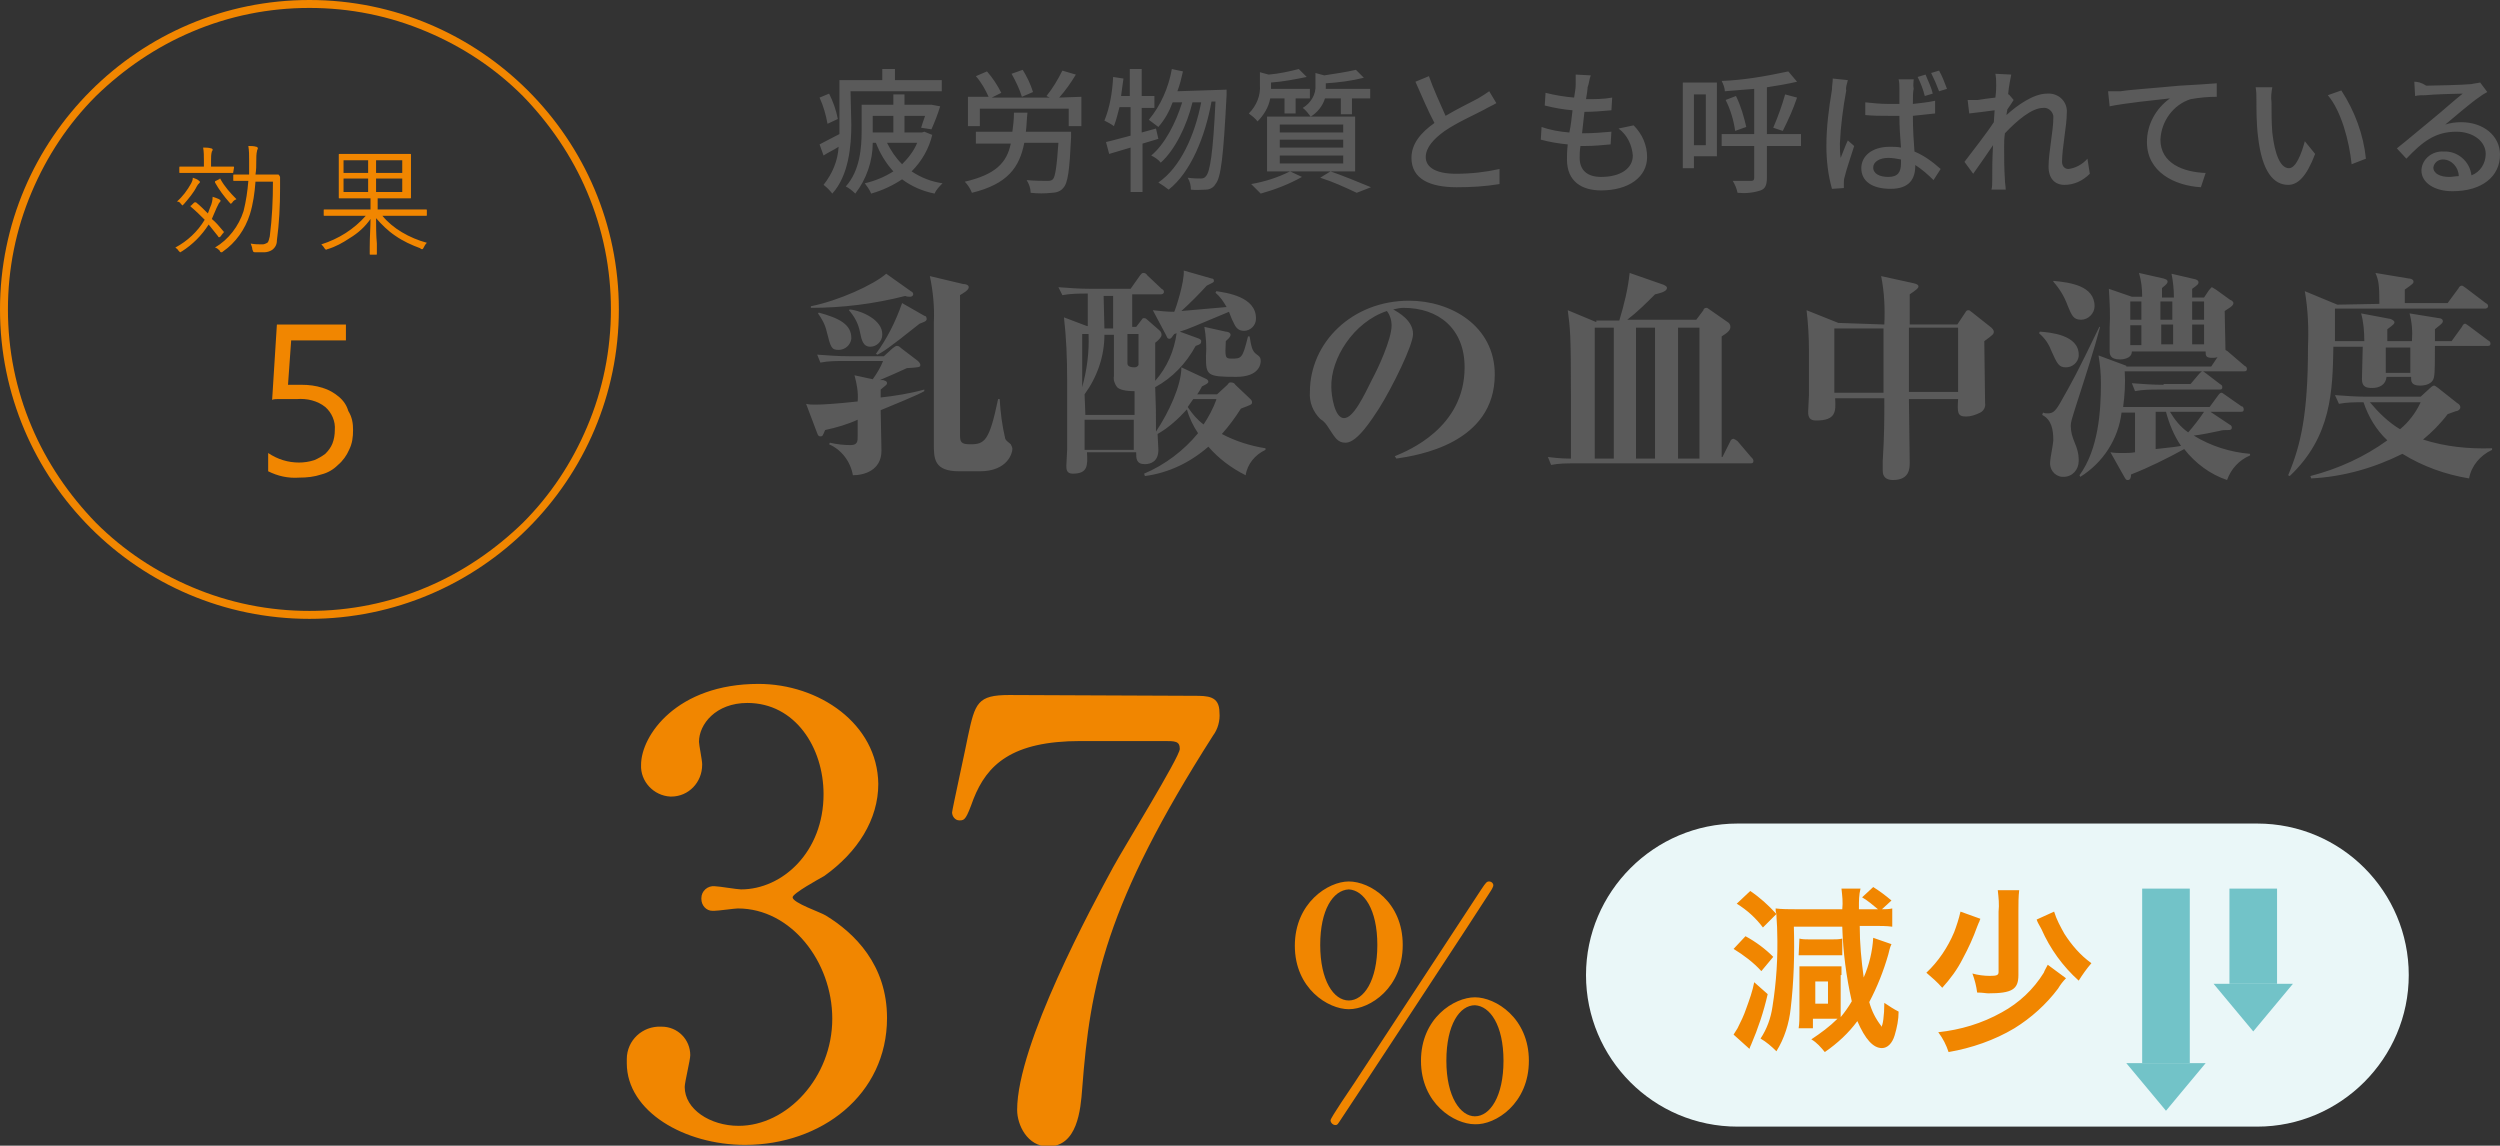 <?xml version="1.0" encoding="utf-8"?>
<!-- Generator: Adobe Illustrator 25.2.1, SVG Export Plug-In . SVG Version: 6.00 Build 0)  -->
<svg version="1.1" id="レイヤー_1" xmlns="http://www.w3.org/2000/svg" xmlns:xlink="http://www.w3.org/1999/xlink" x="0px"
	 y="0px" viewBox="0 0 315.1 144.4" style="enable-background:new 0 0 315.1 144.4;" xml:space="preserve">
<rect x="0" y="0" width="315.1" height="144.4" fill="#333333" stroke="none"/>
<style type="text/css">
	.st0{fill:none;}
	.st1{fill:#F18600;}
	.st2{fill:#5A5A5A;}
	.st3{fill:#EAF7F8;}
	.st4{fill:#72C3C8;}
</style>
<g id="グループ_758" transform="translate(-870 -3196)">
	<g id="パス_927" transform="translate(870 3196)">
		<path class="st0" d="M39,0c21.5,0,39,17.5,39,39S60.5,78,39,78S0,60.5,0,39S17.5,0,39,0z"/>
		<path class="st1" d="M39,1c-5.1,0-10.1,1-14.8,3c-4.5,1.9-8.6,4.7-12.1,8.1C8.6,15.6,5.9,19.7,4,24.2C2,28.9,1,33.9,1,39
			s1,10.1,3,14.8c1.9,4.5,4.7,8.6,8.1,12.1c3.5,3.5,7.6,6.2,12.1,8.1c4.7,2,9.7,3,14.8,3s10.1-1,14.8-3c4.5-1.9,8.6-4.7,12.1-8.1
			c3.5-3.5,6.2-7.6,8.1-12.1c2-4.7,3-9.7,3-14.8s-1-10.1-3-14.8c-1.9-4.5-4.7-8.6-8.1-12.1C62.4,8.6,58.3,5.9,53.8,4
			C49.1,2,44.1,1,39,1 M39,0c21.5,0,39,17.5,39,39S60.5,78,39,78S0,60.5,0,39S17.5,0,39,0z"/>
	</g>
	<path id="パス_1337" class="st1" d="M905.3,3218.4c0,0.6,0,1.1,0,1.3c0,2.2-0.1,4.4-0.4,6.6c0,0.5-0.2,0.9-0.6,1.2
		c-0.3,0.2-0.7,0.3-1,0.3c-0.4,0-0.7,0-1.1,0c-0.1,0-0.2,0-0.3-0.1c0-0.1-0.1-0.2-0.1-0.3c0-0.2-0.1-0.4-0.2-0.7
		c0.5,0.1,1,0.1,1.5,0.1c0.2,0,0.4-0.1,0.6-0.2c0.2-0.2,0.2-0.5,0.3-0.8c0.3-2.3,0.4-4.6,0.4-6.9h-2.2c-0.1,1.4-0.3,2.8-0.7,4.1
		c-0.6,1.9-1.8,3.6-3.4,4.7c-0.1,0.1-0.1,0.1-0.2,0.1c-0.1,0-0.2-0.1-0.2-0.2c-0.2-0.2-0.3-0.3-0.6-0.4c1.7-1,3-2.7,3.6-4.6
		c0.3-1.2,0.5-2.5,0.6-3.8h-0.1l-1.7,0c-0.1,0-0.1,0-0.1-0.1v-0.6c0-0.1,0-0.1,0.1-0.1c0,0,0,0,0,0l1.7,0h0.2c0-0.6,0-1.2,0-1.8
		c0-0.6,0-1.2-0.1-1.8c0.3,0,0.7,0,1,0.1c0.1,0,0.2,0.1,0.2,0.2c0,0.1-0.1,0.2-0.1,0.3c-0.1,0.4-0.1,0.9-0.1,1.3
		c0,0.6,0,1.1-0.1,1.7h1.2l1.7,0C905.3,3218.2,905.3,3218.3,905.3,3218.4z M898.2,3225.2C898.3,3225.2,898.3,3225.3,898.2,3225.2
		c0,0.1,0,0.2-0.1,0.2l-0.3,0.4c-0.1,0.1-0.1,0.1-0.2,0.1c0,0-0.1,0-0.1-0.1c-0.4-0.5-0.8-1-1.2-1.5c-0.9,1.4-2,2.5-3.4,3.4
		c-0.1,0-0.1,0.1-0.2,0.1c0,0-0.1-0.1-0.2-0.2c-0.1-0.2-0.3-0.3-0.4-0.4c1.5-0.8,2.8-2,3.7-3.5c-0.5-0.5-1.1-1.1-1.7-1.6
		c0,0,0,0-0.1-0.1c0,0,0-0.1,0.1-0.1l0.3-0.3c0.1-0.1,0.1-0.1,0.2-0.1c0,0,0.1,0,0.1,0c0.5,0.4,1,0.9,1.5,1.4
		c0.1-0.3,0.2-0.5,0.3-0.8c0.2-0.4,0.3-0.9,0.3-1.3c0.3,0.1,0.6,0.2,0.8,0.3c0.1,0.1,0.2,0.1,0.2,0.2c0,0.1-0.1,0.2-0.2,0.3
		c-0.1,0.2-0.2,0.4-0.3,0.6c-0.2,0.5-0.4,0.9-0.6,1.4C897.2,3224,897.7,3224.6,898.2,3225.2z M899.4,3217.7c0,0.1,0,0.1-0.1,0.1
		l-1.9,0h-2.8l-1.9,0c-0.1,0-0.1,0-0.1-0.1v-0.6c0-0.1,0-0.1,0.1-0.1c0,0,0,0,0,0l1.9,0h1.1v-0.8c0-0.5,0-1.1-0.1-1.6
		c0.3,0,0.7,0,1,0.1c0.1,0,0.2,0.1,0.2,0.1c0,0.1,0,0.2-0.1,0.3c-0.1,0.4-0.1,0.7-0.1,1.1v0.8h0.9l1.9,0c0.1,0,0.1,0,0.1,0.1
		L899.4,3217.7z M895.2,3218.9c0,0.1,0,0.1-0.1,0.2c-0.1,0.1-0.2,0.2-0.3,0.4c-0.4,0.8-1,1.5-1.6,2.2c-0.1,0.1-0.2,0.2-0.2,0.2
		c0,0-0.1-0.1-0.2-0.2c-0.1-0.2-0.3-0.3-0.5-0.3c0.7-0.6,1.3-1.4,1.8-2.3c0.1-0.2,0.2-0.4,0.2-0.7c0.3,0.1,0.6,0.2,0.8,0.4
		C895.1,3218.8,895.2,3218.9,895.2,3218.9z M899.8,3221.1c-0.2,0.1-0.4,0.2-0.5,0.4c-0.1,0.1-0.2,0.2-0.2,0.2c0,0-0.1-0.1-0.2-0.2
		c-0.7-0.8-1.3-1.6-1.8-2.5c0,0,0-0.1,0-0.1c0,0,0-0.1,0.1-0.1l0.4-0.2c0,0,0.1,0,0.1-0.1c0,0,0.1,0,0.1,0.1
		C898.3,3219.5,899,3220.3,899.8,3221.1L899.8,3221.1z M923.8,3226.6c-0.2,0.2-0.3,0.4-0.4,0.6c-0.1,0.2-0.1,0.2-0.2,0.2
		c-0.1,0-0.2,0-0.2-0.1c-1.1-0.4-2.2-0.9-3.2-1.6c-0.9-0.6-1.7-1.4-2.4-2.2c0,1,0,2.1,0.1,3.2c0,0.8,0,1.3,0,1.3
		c0,0.1,0,0.1-0.1,0.1h-0.7c-0.1,0-0.1,0-0.1-0.1c0-0.1,0-0.3,0-0.8c0-1.4,0.1-2.6,0.1-3.6c-0.7,1-1.6,1.8-2.6,2.4
		c-0.9,0.6-1.8,1.1-2.8,1.4c-0.1,0-0.1,0-0.2,0.1c0,0-0.1-0.1-0.2-0.2c-0.1-0.2-0.3-0.4-0.4-0.5c2.2-0.7,4.1-1.9,5.6-3.6h-3.3
		l-1.9,0c-0.1,0-0.1,0-0.1-0.1v-0.6c0-0.1,0-0.1,0.1-0.1l1.9,0h3.9v-1.4h-1.8l-2.1,0c-0.1,0-0.1,0-0.1-0.1c0,0,0,0,0,0l0-1.5v-2.4
		l0-1.5c0-0.1,0-0.1,0.1-0.1c0,0,0,0,0,0l2.1,0h4.7l2.1,0c0.1,0,0.1,0,0.1,0.1c0,0,0,0,0,0l0,1.5v2.4l0,1.5c0,0.1,0,0.1-0.1,0.1
		c0,0,0,0,0,0l-2.1,0h-2v1.4h4.2l1.9,0c0.1,0,0.1,0,0.1,0.1v0.6c0,0.1,0,0.1-0.1,0.1l-1.9,0h-3.6
		C919.5,3224.8,921.6,3226,923.8,3226.6z M920.7,3220.2v-1.7h-3.3v1.7H920.7z M920.7,3217.8v-1.6h-3.3v1.6H920.7z M916.4,3220.2
		v-1.7h-3.1v1.7H916.4z M916.4,3217.8v-1.6h-3.1v1.6H916.4z"/>
	<path id="パス_1338" class="st1" d="M914.5,3250.2c0,0.9-0.1,1.7-0.5,2.5c-0.3,0.7-0.8,1.4-1.4,1.9c-0.6,0.6-1.3,1-2.1,1.2
		c-0.9,0.3-1.8,0.4-2.8,0.4c-1.4,0.1-2.7-0.2-3.9-0.8v-2.3c1.2,0.8,2.5,1.2,3.9,1.2c0.6,0,1.3-0.1,1.9-0.3c0.5-0.2,1-0.5,1.4-0.8
		c0.4-0.4,0.7-0.8,0.9-1.3c0.2-0.5,0.3-1.1,0.3-1.7c0.1-1.1-0.4-2.2-1.2-2.9c-1-0.8-2.3-1.1-3.6-1c-0.3,0-0.5,0-0.8,0
		c-0.3,0-0.6,0-0.8,0c-0.3,0-0.6,0-0.8,0s-0.5,0-0.7,0.1l0.6-9.5h8.7v2h-6.9l-0.4,5.6c0.3,0,0.6,0,0.9,0c0.3,0,0.6,0,0.8,0
		c0.9,0,1.8,0.1,2.7,0.4c0.7,0.2,1.4,0.6,2,1.1c0.6,0.5,1,1.1,1.2,1.8C914.4,3248.6,914.5,3249.4,914.5,3250.2z"/>
	<path id="パス_901" class="st1" d="M965.6,3282.2c-10.3,0-14.8,6.5-14.8,10.2c-0.1,2.1,1.6,3.9,3.7,4c0,0,0.1,0,0.1,0
		c2.2,0,3.9-1.8,3.9-4c0,0,0,0,0-0.1c0-0.5-0.4-2.4-0.4-2.8c0-2.2,2.1-4.9,6.1-4.9c6,0,9.6,5.6,9.6,11.5c0,7.3-5.2,12-10.4,12
		c-0.5,0-2.8-0.4-3.3-0.4c-0.9-0.1-1.7,0.6-1.7,1.5c0,0,0,0,0,0.1c0,0.8,0.6,1.5,1.4,1.5c0.1,0,0.2,0,0.2,0c0.5,0,2.6-0.3,3-0.3
		c6.7,0,11.9,6.7,11.9,13.9c0,7.4-5.7,13.5-11.8,13.5c-3.6,0-6.8-2.1-6.8-4.9c0-0.6,0.7-3.4,0.7-4c0-2-1.6-3.6-3.6-3.6
		c0,0-0.1,0-0.1,0c-2.3-0.1-4.3,1.7-4.3,4.1c0,0.2,0,0.3,0,0.5c0,6.1,7.3,10.3,14.9,10.3c9.6,0,17.9-6.3,17.9-16
		c0-6.7-4.1-10.7-7.7-12.9c-0.6-0.4-4.2-1.6-4.2-2.3c0-0.5,3.3-2.3,4-2.7c4.2-3,6.8-7.1,6.8-11.6
		C980.6,3287.2,973.2,3282.2,965.6,3282.2z M997.2,3283.6c-4,0-4.3,1-5.2,5.2c-0.2,1.1-2,9.3-2,9.6c0,0.5,0.4,1,0.9,1c0,0,0,0,0.1,0
		c0.6,0,0.8-0.2,1.7-2.7c1.7-4.3,4.8-7.3,13.5-7.3h10.5c1.4,0,2,0,2,1s-7.1,12.5-8.4,14.9c-2.6,4.8-12.1,22.3-12.1,30.6
		c0,1.9,1.3,4.6,3.9,4.6c3.7,0,4.1-4.6,4.3-7.3c1-13.1,2.9-23.2,16.5-44.5c0.6-0.8,0.9-1.9,0.8-2.9c0-2.1-1.5-2.1-3.2-2.1
		L997.2,3283.6z"/>
	<path id="パス_907" class="st2" d="M975.6,3211c-0.2-1.1-0.6-2.2-1.1-3.2l-1.2,0.5c0.5,1.1,0.8,2.2,1,3.3L975.6,3211z
		 M977.2,3207.5h11.5v-1.4h-5.9v-1.4h-1.6v1.4h-5.4v5.5c0,0.4,0,0.9,0,1.3c-1,0.5-1.9,1-2.5,1.3l0.5,1.4c0.6-0.4,1.3-0.7,1.9-1.1
		c-0.1,1.8-0.8,3.4-1.9,4.8c0.4,0.3,0.8,0.7,1.1,1.1c2.1-2.3,2.4-6.1,2.4-8.7L977.2,3207.5z M985.6,3214c-0.4,1-1.1,1.9-1.9,2.7
		c-0.8-0.8-1.4-1.7-1.9-2.7H985.6z M980,3212.5v-1.9h2.6v2.1H980V3212.5z M986.5,3212.6l-0.3,0.1H984v-2.1h2.6
		c-0.2,0.6-0.4,1.1-0.5,1.5l1.3,0.2c0.4-0.9,0.8-1.9,1.1-2.9l-1.1-0.2l-0.3,0H984v-1.3h-1.4v1.3h-4v3.3c0,2.1-0.2,5-2,7
		c0.4,0.2,0.8,0.5,1.2,0.9c1.4-1.8,2.2-4.1,2.2-6.4h0.4c0.5,1.3,1.2,2.5,2.2,3.6c-1.1,0.7-2.3,1.2-3.6,1.5c0.3,0.4,0.6,0.8,0.8,1.3
		c1.4-0.4,2.7-1,3.9-1.8c1.2,0.9,2.6,1.5,4.1,1.8c0.2-0.5,0.6-0.9,1-1.3c-1.4-0.2-2.7-0.7-3.9-1.5c1.3-1.3,2.2-2.9,2.6-4.6
		L986.5,3212.6z M1000.2,3207.6c-0.3-1-0.8-2-1.3-2.8l-1.4,0.5c0.5,0.9,1,1.9,1.3,2.9L1000.2,3207.6z M999.3,3212.6
		c0.1-0.7,0.1-1.5,0.2-2.4h-1.7c0,0.9-0.1,1.6-0.2,2.4H993v1.5h4.4c-0.5,2.4-1.9,3.9-5.8,4.8c0.4,0.4,0.7,0.9,0.9,1.4
		c4.5-1.1,6-3.2,6.6-6.3h4.3c-0.2,3-0.4,4.3-0.7,4.6c-0.2,0.2-0.5,0.2-0.7,0.2c-0.4,0-1.5,0-2.6-0.1c0.3,0.5,0.5,1,0.5,1.6
		c0.9,0.1,1.8,0.1,2.7,0c0.5,0,1.1-0.2,1.4-0.6c0.6-0.6,0.8-2.2,1-6.4c0-0.2,0-0.5,0-0.7L999.3,3212.6z M1003.5,3208.3
		c0.8-0.9,1.5-1.9,2.1-2.9l-1.7-0.5c-0.6,1.2-1.2,2.2-2,3.2l0.4,0.2H995l1.2-0.6c-0.5-1-1.1-1.9-1.8-2.7l-1.4,0.6
		c0.7,0.8,1.2,1.7,1.6,2.6h-2.6v3.7h1.5v-2.2h11.2v2.2h1.6v-3.7L1003.5,3208.3z M1015.7,3212.2l-1.8,0.5v-3.1h1.6v-1.5h-1.6v-3.4
		h-1.5v3.4h-1.1c0.1-0.7,0.2-1.4,0.3-2.2l-1.3-0.2c-0.1,1.9-0.4,3.8-1.1,5.5c0.4,0.2,0.8,0.4,1.2,0.7c0.3-0.8,0.5-1.6,0.7-2.4h1.4
		v3.6c-1.2,0.3-2.2,0.6-3.1,0.8l0.4,1.5l2.7-0.8v5.6h1.5v-6.1c0.7-0.2,1.3-0.4,2-0.6L1015.7,3212.2z M1018.4,3207.5
		c0.3-0.8,0.5-1.6,0.7-2.5l-1.4-0.3c-0.4,2.3-1.4,4.6-2.9,6.4c0.4,0.3,0.8,0.6,1.2,0.9c0.8-0.9,1.4-2,1.8-3.1h1.2
		c-0.8,2.6-2.2,5.3-3.9,6.7c0.4,0.2,0.9,0.5,1.2,0.9c1.8-1.6,3.3-4.7,4-7.6h1.1c-0.8,4.1-2.6,8.2-5.4,10.1c0.5,0.3,0.9,0.6,1.3,0.9
		c2.8-2.2,4.6-6.7,5.4-11.1h0.5c-0.3,6.5-0.7,8.9-1.2,9.4c-0.1,0.2-0.4,0.3-0.6,0.3c-0.3,0-1,0-1.7-0.1c0.3,0.5,0.4,1,0.4,1.5
		c0.6,0.1,1.3,0,1.9,0c0.5,0,1-0.3,1.2-0.7c0.7-0.8,1-3.5,1.4-11.2c0-0.2,0-0.7,0-0.7L1018.4,3207.5z M1039,3208.4v2h1.4v-2h2.3
		v-1.2h-5.6c0-0.1,0-0.3,0-0.4v-0.3c1.6-0.1,3.2-0.3,4.8-0.7l-1-1c-1.3,0.3-2.7,0.5-4,0.7l-1.1-0.3v1.5c0.1,1.2-0.6,2.3-1.6,2.9
		c0.4,0.3,0.7,0.7,1,1.1c0.8-0.5,1.5-1.3,1.8-2.3L1039,3208.4z M1031.3,3215.6h8v1h-8V3215.6z M1031.3,3213.6h8v1h-8V3213.6z
		 M1031.3,3211.7h8v1h-8V3211.7z M1029.7,3217.6h11.1v-6.9h-11.1V3217.6z M1031.9,3208.4v1.9h1.4v-1.9h1.8v-1.2h-4.9
		c0-0.1,0-0.2,0-0.4v-0.4c1.5-0.1,3-0.4,4.5-0.7l-1-1c-1.2,0.3-2.5,0.6-3.8,0.7l-1.1-0.3v1.6c0.1,1.3-0.4,2.6-1.4,3.6
		c0.4,0.3,0.8,0.6,1.1,1c0.8-0.8,1.4-1.8,1.6-2.9L1031.9,3208.4z M1032.6,3217.6c-1.6,0.8-3.2,1.3-4.9,1.6c0.4,0.4,0.8,0.8,1.2,1.2
		c1.8-0.5,3.6-1.2,5.2-2.1L1032.6,3217.6z M1036.4,3218.4c1.6,0.5,3.1,1.2,4.6,1.9l1.8-0.7c-1.7-0.7-3.4-1.4-5.1-2L1036.4,3218.4z
		 M1050.1,3205.6l-1.7,0.7c0.8,1.8,1.6,3.7,2.4,5.2c-1.7,1.2-2.9,2.6-2.9,4.4c0,2.7,2.4,3.7,5.7,3.7c1.8,0,3.6-0.1,5.4-0.4l0-1.9
		c-1.8,0.4-3.6,0.6-5.5,0.6c-2.5,0-3.8-0.8-3.8-2.1c0-1.2,1-2.3,2.4-3.3c1.6-1.1,3.9-2.1,5-2.7c0.5-0.3,1-0.5,1.5-0.8l-0.9-1.5
		c-0.4,0.3-0.9,0.6-1.4,0.9c-0.9,0.5-2.6,1.3-4.1,2.2C1051.5,3209,1050.7,3207.3,1050.1,3205.6L1050.1,3205.6z M1070.5,3205.5
		l-1.9-0.1c0,0.4,0,0.9,0,1.3c0,0.4-0.1,1-0.2,1.6c-1.2-0.1-2.4-0.3-3.6-0.6l-0.1,1.6c1.2,0.3,2.3,0.5,3.5,0.6
		c-0.1,0.9-0.2,1.9-0.4,2.8c-1.2-0.1-2.4-0.3-3.5-0.7l-0.1,1.6c1.1,0.3,2.3,0.5,3.4,0.6c-0.1,0.8-0.1,1.4-0.1,1.9
		c0,2.8,1.9,3.9,4.3,3.9c3.5,0,5.8-1.7,5.8-4.2c0-1.5-0.6-2.9-1.7-4l-1.9,0.4c1.1,0.8,1.7,2.1,1.8,3.4c0,1.6-1.5,2.7-4,2.7
		c-1.8,0-2.7-0.9-2.7-2.4c0-0.4,0-0.9,0.1-1.5h0.6c1.1,0,2.1-0.1,3.2-0.2l0.1-1.6c-1.2,0.1-2.3,0.2-3.5,0.2h-0.2
		c0.1-0.9,0.2-1.9,0.3-2.7h0c1.1,0,2.3-0.1,3.4-0.2l0.1-1.6c-1.1,0.2-2.2,0.2-3.3,0.2c0.1-0.6,0.2-1.2,0.2-1.5
		C1070.3,3206.5,1070.3,3206,1070.5,3205.5L1070.5,3205.5z M1085,3207.9v6.4h-1.5v-6.4L1085,3207.9z M1086.4,3206.4h-4.3v10.8h1.4
		v-1.5h2.9L1086.4,3206.4z M1097,3212.9h-4.3v-5.9c1.3-0.2,2.5-0.4,3.8-0.7l-1.1-1.3c-2.8,0.6-5.6,1.1-8.4,1.2
		c0.2,0.4,0.4,0.9,0.4,1.3c1.2-0.1,2.4-0.2,3.7-0.3v5.7h-4.1v1.5h4.1v4c0,0.3-0.1,0.4-0.4,0.4c-0.3,0-1.2,0-2.3,0
		c0.3,0.5,0.5,1,0.6,1.5c1,0.1,2,0,2.9-0.3c0.6-0.2,0.8-0.7,0.8-1.6v-4h4.3V3212.9z M1087.5,3208.6c0.6,1.2,1,2.5,1.2,3.9l1.4-0.5
		c-0.3-1.3-0.7-2.7-1.3-3.9L1087.5,3208.6z M1094.7,3212.5c0.7-1.4,1.3-2.7,1.8-4.2l-1.5-0.4c-0.4,1.4-0.9,2.8-1.5,4.2
		L1094.7,3212.5z M1106.1,3217.1c0-0.7,0.8-1.2,1.9-1.2c0.5,0,1.1,0.1,1.6,0.2v0.5c0,1.1-0.4,1.7-1.6,1.7
		C1106.9,3218.3,1106.1,3217.9,1106.1,3217.1z M1111.2,3206h-1.9c0.1,0.4,0.1,0.7,0.1,1.1c0,0.4,0,1.2,0,2c-0.5,0-1,0-1.4,0
		c-1,0-1.9-0.1-2.9-0.2v1.6c1,0.1,1.9,0.1,2.9,0.1c0.5,0,1,0,1.4,0c0,1.3,0.1,2.8,0.2,4c-0.5-0.1-0.9-0.1-1.4-0.1
		c-2.3,0-3.6,1.2-3.6,2.7c0,1.6,1.3,2.6,3.7,2.6c2.4,0,3.1-1.3,3.1-2.9v-0.1c0.8,0.5,1.6,1.2,2.3,1.9l0.9-1.4
		c-1-0.9-2.1-1.7-3.3-2.2c-0.1-1.3-0.2-2.8-0.2-4.5c1-0.1,1.9-0.2,2.8-0.3v-1.6c-0.9,0.2-1.9,0.3-2.8,0.4c0-0.8,0-1.5,0.1-1.9
		C1111.1,3206.7,1111.2,3206.3,1111.2,3206z M1102.9,3206.1l-1.9-0.2c0,0.5-0.1,0.9-0.1,1.4c-0.4,2.4-0.7,4.7-0.7,7.1
		c0,1.8,0.2,3.6,0.7,5.4l1.5-0.1c0-0.2,0-0.5,0-0.6c0-0.3,0-0.5,0.1-0.8c0.2-0.9,0.8-2.6,1.2-3.9l-0.8-0.7c-0.3,0.6-0.6,1.5-0.9,2.2
		c-0.1-0.6-0.1-1.2-0.1-1.8c0.1-2.3,0.4-4.5,0.8-6.7C1102.6,3207,1102.8,3206.6,1102.9,3206.1L1102.9,3206.1z M1112.7,3205.4l-1,0.3
		c0.4,0.8,0.7,1.6,0.9,2.4l1-0.3C1113.4,3206.9,1113,3206.2,1112.7,3205.4z M1114.4,3204.9l-1,0.3c0.4,0.8,0.7,1.5,1,2.3l1-0.3
		C1115.1,3206.4,1114.8,3205.6,1114.4,3204.9z M1121.6,3206.8c0,0.2,0,0.7-0.1,1.5c-0.8,0.1-1.7,0.2-2.2,0.3c-0.4,0-0.9,0-1.3,0
		l0.2,1.7c1-0.1,2.4-0.3,3.2-0.4l-0.1,1.5c-0.9,1.4-2.8,3.8-3.7,5l1.1,1.5c0.7-1,1.7-2.4,2.5-3.6c-0.1,1.9-0.1,2.9-0.1,4.5
		c0,0.3,0,0.8-0.1,1.1h1.8c0-0.4-0.1-0.8-0.1-1.2c-0.1-1.5-0.1-2.8-0.1-4.2c0-0.5,0-1.1,0.1-1.7c1.5-1.6,3.4-3.2,4.8-3.2
		c0.6-0.1,1.2,0.4,1.3,1c0,0.1,0,0.2,0,0.3c0,1.6-0.6,4.3-0.6,6.1c0,1.5,0.8,2.3,2,2.3c1.2,0,2.3-0.5,3.2-1.4l-0.3-1.9
		c-0.6,0.7-1.5,1.2-2.4,1.3c-0.5,0-0.8-0.4-0.8-0.9c0-1.8,0.6-4.5,0.6-6.2c0.1-1.2-0.8-2.3-2.1-2.4c-0.1,0-0.3,0-0.4,0
		c-1.7,0-3.8,1.5-5.1,2.7c0-0.3,0.1-0.5,0.1-0.7c0.3-0.4,0.6-0.9,0.8-1.2l-0.6-0.7l-0.1,0c0.1-1.1,0.3-2,0.4-2.5l-2-0.1
		C1121.6,3205.8,1121.6,3206.3,1121.6,3206.8L1121.6,3206.8z M1135.7,3207.5l0.2,1.9c1.9-0.4,5.8-0.8,7.6-1
		c-1.8,1.3-2.9,3.3-2.9,5.5c0,3.8,3.5,5.5,6.8,5.7l0.6-1.8c-2.8-0.1-5.7-1.2-5.7-4.2c0.1-2.3,1.6-4.4,3.8-5.1
		c1.1-0.2,2.2-0.3,3.3-0.3v-1.7c-1.2,0.1-2.9,0.2-4.7,0.3c-3.1,0.3-6.2,0.5-7.4,0.7C1136.9,3207.5,1136.3,3207.5,1135.7,3207.5
		L1135.7,3207.5z M1156.4,3207l-2.1,0c0.1,0.5,0.1,1.1,0.1,1.6c0,1,0,3.1,0.2,4.6c0.5,4.5,2,6.1,3.8,6.1c1.2,0,2.3-1,3.4-3.9
		l-1.3-1.6c-0.4,1.5-1.1,3.4-2,3.4c-1.1,0-1.8-1.8-2.1-4.5c-0.1-1.3-0.1-2.5-0.1-3.8C1156.2,3208.2,1156.3,3207.6,1156.4,3207
		L1156.4,3207z M1165.1,3207.4l-1.7,0.6c1.7,2,2.7,5.8,3,8.7l1.8-0.7C1167.9,3213,1166.8,3210,1165.1,3207.4L1165.1,3207.4z
		 M1176.7,3217.1c0.1-0.6,0.6-1,1.2-1c1.1,0,2,1,2,2.1c-0.4,0-0.8,0.1-1.2,0.1C1177.6,3218.3,1176.7,3217.9,1176.7,3217.1z
		 M1174.3,3206.3l0.1,1.8c0.4-0.1,0.8-0.1,1.3-0.1c0.9-0.1,3.8-0.2,4.7-0.2c-0.9,0.7-2.8,2.4-3.8,3.2c-1,0.8-3.1,2.6-4.5,3.7
		l1.2,1.3c2-2.1,3.6-3.4,6.3-3.4c2.1,0,3.7,1.2,3.7,2.8c0,1.2-0.7,2.3-1.8,2.7c-0.2-1.8-1.8-3.1-3.5-3c-1.4-0.1-2.7,0.9-2.8,2.3
		c0,0,0,0,0,0.1c0,1.5,1.6,2.6,3.9,2.6c3.8,0,6-1.9,6-4.6c0-2.4-2.1-4.1-4.9-4.1c-0.7,0-1.4,0.1-2,0.3c1.2-1,3.3-2.8,4.2-3.4
		c0.4-0.3,0.7-0.5,1.1-0.7l-0.9-1.2c-0.4,0.1-0.7,0.1-1.1,0.2c-0.9,0.1-4.8,0.2-5.7,0.2C1175.2,3206.4,1174.7,3206.3,1174.3,3206.3z
		"/>
	<path id="パス_903" class="st2" d="M980.9,3243.9c1.2-0.5,2.3-1,3.4-1.5c1.5-0.1,1.7-0.1,1.7-0.4c0-0.2-0.2-0.4-0.3-0.5l-2.1-1.6
		c-0.3-0.3-0.4-0.3-0.6-0.3c-0.1,0-0.2,0.1-0.5,0.3l-1.1,1H977c-1.3,0-2.7-0.1-4-0.2l0.4,1c1-0.2,2-0.2,3-0.2h4.9
		c-0.3,0.8-0.8,1.6-1.3,2.3l-2.3-0.5c0.3,1.1,0.5,2.2,0.4,3.3c-2.7,0.3-4.5,0.4-5.3,0.4c-0.4,0-0.8,0-1.2-0.1l1.4,3.7
		c0.1,0.3,0.2,0.4,0.4,0.4c0.3,0,0.3-0.1,0.6-0.8c1.4-0.3,2.8-0.7,4.1-1.3v2.1c0,0.6,0,1.1-0.9,1.1c-0.9,0-1.7-0.1-2.6-0.3l-0.1,0.2
		c1.6,0.7,2.7,2.2,3,3.9c1.4,0,3.6-0.6,3.6-3.1c0-0.7-0.1-4.3-0.1-5.1c1.2-0.5,4.9-2,5.5-2.4l0-0.2c-1.8,0.5-3.7,0.8-5.5,1v-1
		c0.7-0.6,0.8-0.6,0.8-0.8c0-0.3-0.3-0.3-0.5-0.4L980.9,3243.9z M981.7,3230.5c-1.6,1.4-6,3.4-9.5,4.1l0,0.2c4,0,8-0.5,11.9-1.5
		c0.2,0.1,0.4,0.1,0.6,0.1c0.3,0,0.4-0.2,0.4-0.3c0-0.2-0.1-0.3-0.3-0.4L981.7,3230.5z M973.1,3235.5c0.5,0.7,0.9,1.4,1.1,2.3
		c0.5,2,0.6,2.3,1.5,2.3c0.8,0,1.5-0.6,1.6-1.4c0,0,0-0.1,0-0.1c0-1.7-1.5-2.5-4.1-3.2L973.1,3235.5z M987.2,3230.8
		c0.4,1.9,0.6,3.9,0.5,5.9v15.2c0,1.9,0,3.5,3.2,3.5h2.6c3.5,0,4.1-2.3,4.1-2.8c0-0.2-0.1-0.4-0.2-0.6c-0.5-0.4-0.6-0.5-0.7-0.7
		c-0.4-1.7-0.6-3.3-0.7-5h-0.2c-1.1,5.3-1.7,5.7-3.5,5.7c-1.2,0-1.3-0.3-1.3-1.2v-17.6c0.3-0.2,1.1-0.6,1.1-1c0-0.3-0.4-0.4-0.7-0.4
		L987.2,3230.8z M977,3235.1c0.7,0.8,1.2,1.7,1.4,2.8c0.2,1,0.4,1.8,1.3,1.8c0.8,0,1.5-0.7,1.5-1.5c0,0,0,0,0-0.1
		c0-1.7-2.4-2.9-4.1-3.1L977,3235.1z M983.7,3234.2c-0.8,2.3-1.9,4.5-3.3,6.4l0.2,0.1c0.6-0.3,1.3-0.7,5.3-3.9
		c0.5-0.2,0.9-0.3,0.9-0.6c0-0.2-0.1-0.4-0.3-0.4L983.7,3234.2z M1023.4,3245.7h-2.5c0.2-0.3,0.4-0.6,0.6-1c0.6-0.3,0.8-0.4,0.8-0.6
		c0-0.1-0.1-0.3-0.4-0.4l-3-1.4c0,2.3-1.6,5.7-3.2,8.1c0-2.4,0-3.1-0.1-5.6c2.2-1.2,3.9-3,5.1-5.2c0.6-0.2,0.7-0.3,0.7-0.6
		c0-0.2-0.2-0.3-0.5-0.4l-2.2-0.8c1.3-0.4,1.6-0.6,6.2-2.5c0.1,0.2,0.4,1.1,0.5,1.2c0.3,0.7,0.6,1.2,1.4,1.2c0.8,0,1.5-0.7,1.5-1.5
		c0,0,0,0,0-0.1c0-2.7-3.7-3.2-5-3.4l-0.1,0.2c0.6,0.5,1,1.1,1.4,1.8c-4.3,0.4-4.8,0.4-5.7,0.5c1.1-1,2.2-2.1,3.2-3.2
		c0.8-0.4,0.9-0.4,0.9-0.6c0-0.2-0.1-0.3-0.3-0.3l-3.5-1c0.1,1.4-1,4.8-1.2,5.2c-0.9,0-1.8-0.1-2.7-0.2l1.7,3.2
		c0.1,0.3,0.2,0.4,0.4,0.4c0.2,0,0.3-0.2,0.6-0.6l0.3-0.1c-0.3,2.2-1.2,4.3-2.7,6c0-0.7,0-4,0-4.8c0.4-0.3,0.8-0.7,0.8-1
		c0-0.2-0.1-0.4-0.2-0.5l-1.6-1.4c-0.1-0.1-0.2-0.2-0.4-0.2c-0.1,0-0.2,0-0.3,0.2l-0.7,0.9h-0.5v-4.1h3.6c0.2,0,0.4-0.1,0.4-0.3
		c0-0.2-0.1-0.3-0.3-0.4l-1.8-1.7c-0.1-0.2-0.3-0.3-0.5-0.3c-0.2,0-0.3,0.2-0.4,0.3l-1.2,1.7h-5.1c-1.3,0-2.7-0.1-4-0.2l0.5,1
		c1.1-0.2,2.1-0.2,3.2-0.2v4.1h-0.1l-2.9-1.1c0.3,2.6,0.4,5.2,0.4,7.8c0,1.8,0,7.4,0,8.9c0,0.3-0.1,1.7-0.1,2c0,0.4,0,1,0.8,1
		c1.9,0,1.9-1,1.8-2.7h6.2c0,0.8,0,1.5,1.1,1.5c0.7,0,1.7-0.3,1.7-1.8c0-0.3-0.1-1.7-0.1-2c1.4-0.8,2.6-1.9,3.7-3.1
		c0.3,1.1,0.8,2.1,1.4,3c-1.8,2.2-4.2,4-6.8,5.1l0.1,0.3c3-0.4,5.7-1.7,8-3.7c1.3,1.5,2.9,2.7,4.7,3.6c0.2-1.4,1.2-2.6,2.5-3.2v-0.2
		c-1.9-0.3-3.8-0.9-5.5-1.8c0.9-1,1.7-2.1,2.4-3.2c1.3-0.5,1.4-0.5,1.4-0.8c0-0.2-0.1-0.3-0.2-0.4l-1.9-1.8
		c-0.1-0.2-0.3-0.3-0.6-0.3c-0.1,0-0.2,0-0.4,0.3L1023.4,3245.7z M1009.1,3233.3h1.2v4.1h-1.1L1009.1,3233.3z M1006.7,3245.7
		c1.6-2.2,2.5-4.8,2.5-7.5h1.2v5.2c-0.1,0.5,0.1,1,0.4,1.4c0.3,0.3,1,0.5,2.2,0.5v3h-6.2L1006.7,3245.7z M1012.1,3238.1h1.4v3.9
		c-0.1,0.2-0.3,0.3-0.5,0.3c-0.8,0-0.9-0.3-0.9-0.5L1012.1,3238.1z M1006.4,3238.1h0.8c0.1,2.3-0.2,4.5-0.8,6.7V3238.1z
		 M1012.9,3248.9v3.8h-6.2v-3.8H1012.9z M1023.3,3246.4c-0.4,1.1-1,2.2-1.6,3.1c-0.8-0.6-1.4-1.3-2-2.2c0.4-0.6,0.5-0.7,0.7-1
		H1023.3z M1021.8,3237.2c0.2,1.2,0.3,2.5,0.2,3.7c0,2.4,0.1,2.6,3.8,2.6c3,0,3.1-1.7,3.1-2c0-0.5-0.2-0.6-0.6-0.9
		c-0.5-0.4-0.6-1-0.8-2.2h-0.2c-0.7,2.8-0.8,2.8-2.1,2.8c-0.8,0-0.8-0.2-0.7-2.2c0.2-0.2,0.6-0.5,0.6-0.8c0-0.3-0.4-0.4-0.6-0.4
		L1021.8,3237.2z M1046,3253.8c2.7-0.4,12.4-1.9,12.4-10.6c0-6.1-5.5-9.3-10.8-9.3c-7.2,0-12.5,5.3-12.5,11.5
		c-0.1,1.3,0.4,2.5,1.3,3.4c0.5,0.3,0.8,0.7,1.1,1.2c0.8,1.2,1.1,1.8,2.1,1.8c1.5,0,3.4-3.1,4.2-4.3c1.7-2.7,4.3-8,4.3-9.4
		c0-1.7-1.8-2.7-2.5-3.1c0.4-0.1,0.9-0.2,1.3-0.2c4.4,0,7.7,2.6,7.7,7.5c0,7.6-7.1,10.5-8.8,11.2L1046,3253.8z M1044.8,3235.2
		c0.4,0.5,0.6,1.2,0.6,1.8c0,1.8-1.8,5.6-2.4,6.7c-1.1,2.2-2.4,5-3.6,5c-1.2,0-1.6-2.9-1.6-3.9
		C1037.7,3241.2,1040.6,3236.6,1044.8,3235.2z M1071.2,3236.6l-3.6-1.5c0.3,2.3,0.4,2.9,0.4,10.6v8.1c-0.4,0-1.4,0-2.9-0.2l0.4,1
		c1-0.2,2-0.2,3-0.2h22.1c0.2,0,0.4,0,0.4-0.3c0-0.2-0.1-0.3-0.3-0.5l-1.7-2c-0.1-0.1-0.3-0.2-0.5-0.3c-0.2,0-0.4,0.2-0.4,0.3l-1,2
		h-0.1v-15.2c0.8-0.5,1.1-0.8,1.1-1.2c0-0.2-0.1-0.4-0.2-0.5l-2.3-1.6c-0.3-0.2-0.4-0.3-0.5-0.3c-0.2,0-0.4,0.1-0.4,0.3l-0.9,1.2
		h-8.7c1.3-1,2.4-2.1,3.5-3.2c0.4-0.1,1.5-0.3,1.5-0.8c0-0.1,0-0.2-0.4-0.4l-4.3-1.5c-0.2,2-0.7,4-1.3,6H1071.2z M1078.6,3237.3
		v16.5h-2.4v-16.5H1078.6z M1071,3253.8v-16.5h2.4v16.5H1071z M1081.5,3253.8v-16.5h2.7v16.5H1081.5z M1101.7,3236.7l-4-1.6
		c0.2,1.7,0.3,3.4,0.3,5.1c0,2.2,0,4,0,5.6c0,0.3-0.1,1.7-0.1,2.1c0,0.7,0.2,1.1,1,1.1c2.5,0,2.5-1.1,2.4-2.8h6.2v0.8
		c0,1.7,0,3.9-0.2,7.1c0,0.2,0,1,0,1.2c0,0.3,0,1.2,1.3,1.2c2.1,0,2.1-1.5,2.1-2.2c0-1.1-0.1-6.7-0.1-8h6.2c-0.1,1.7-0.1,2.2,1,2.2
		c0.6,0,1.2-0.2,1.8-0.5c0.4-0.2,0.7-0.7,0.6-1.2c0-1.1-0.1-6.6-0.1-7.8c1.1-0.8,1.2-0.9,1.2-1.2c0-0.2-0.2-0.4-0.3-0.5l-2.4-1.9
		c-0.3-0.2-0.3-0.3-0.5-0.3c-0.2,0-0.3,0.1-0.4,0.3l-1,1.5h-6v-3.8c0.9-0.6,1.1-0.8,1.1-1s-0.2-0.3-0.6-0.4l-4.1-0.9
		c0.4,2,0.5,4.1,0.4,6.1L1101.7,3236.7z M1107.4,3237.4c0,3.1,0,4.2,0,8.1h-6.2v-8.1H1107.4z M1110.6,3245.4v-8.1h6.2v8.1H1110.6z
		 M1138,3242.1l-3.5-1.3c0.2,1.2,0.3,2.3,0.3,3.5c0,3.5-0.3,8.3-2.7,11.6l0.1,0.2c2.9-1.8,4.8-4.8,5.2-8.1h1.7v5
		c-0.5,0.1-1.1,0.1-1.6,0.1c-0.5,0-1,0-1.5-0.1l1.8,3.2c0.2,0.3,0.2,0.3,0.4,0.3c0.3,0,0.4-0.3,0.4-0.7c2.3-0.9,4.5-2,6.7-3.2
		c1.4,1.8,3.3,3.2,5.4,3.9c0.5-1.4,1.5-2.5,2.9-3.1v-0.2c-2.5-0.2-5-1-7.1-2.3c0.9-0.1,2.4-0.4,3.3-0.6c0.3-0.1,0.7-0.1,1.1-0.1
		c0.1,0,0.4,0,0.4-0.3c0-0.2-0.1-0.3-0.3-0.4l-2.4-1.6h3.8c0.2,0,0.4,0,0.4-0.3c0-0.2-0.1-0.4-0.3-0.4l-2-1.4
		c-0.3-0.2-0.4-0.3-0.5-0.3c-0.2,0-0.3,0.2-0.4,0.3l-1.1,1.5h-10.9c0.2-1.5,0.3-3,0.2-4.5h15c0.2,0,0.4,0,0.4-0.3
		c0-0.2-0.1-0.3-0.3-0.4l-2.1-1.8c-0.1-0.1-0.2-0.1-0.3-0.2c0-0.7-0.1-4.1-0.1-4.9c0.4-0.3,1.1-0.6,1.1-1c0-0.2-0.3-0.4-0.4-0.4
		l-1.8-1.3c-0.2-0.1-0.3-0.2-0.5-0.3c-0.1,0-0.2,0.2-0.4,0.4l-0.6,0.9h-1.5v-1.1c0.7-0.5,0.8-0.6,0.8-0.8c0-0.2-0.1-0.3-0.4-0.4
		l-3-0.7c0.2,1,0.3,2,0.3,3h-1.5c0-0.8,0-0.8,0-1.2c0.6-0.5,0.7-0.6,0.7-0.8c0-0.3-0.3-0.3-0.5-0.4l-3.1-0.7c0.3,1,0.4,2,0.4,3h-1.3
		l-2.9-1c0.1,1.6,0.2,3.3,0.1,4.9c0,0.4,0,2.4,0,2.9c0,0.4,0,1.1,1.3,1.1c0.1,0,1.5,0,1.5-1h9.3c0,0.5,0,0.8,0.8,0.8
		c0.2,0,0.5,0,0.7-0.1l-0.8,1.2H1138z M1143.9,3236.9v2.5h-1.5v-2.5H1143.9z M1143.8,3234l0,2.3h-1.5v-2.3H1143.8z M1147.8,3234v2.3
		h-1.5v-2.3H1147.8z M1147.8,3236.9v2.5h-1.5v-2.5H1147.8z M1138.5,3239.5v-2.5h1.4v2.5H1138.5z M1138.5,3236.3v-2.3h1.4
		c0,0.7,0,1.6,0,2.3H1138.5z M1141.7,3247.9h1.3c0.4,1.5,1,3,1.9,4.3c-0.5,0.1-1.3,0.2-3.2,0.4V3247.9z M1147.8,3247.9
		c-0.6,0.9-1.3,1.8-2,2.6c-1-0.7-1.7-1.6-2.3-2.6H1147.8z M1128.8,3231.5c0.8,0.9,1.4,1.9,1.8,3c0.5,1.2,0.7,1.8,1.7,1.8
		c0.9,0,1.7-0.8,1.7-1.7c0,0,0,0,0,0c0-2.6-3.1-3-5.2-3.2L1128.8,3231.5z M1127,3238c0.7,0.6,1.2,1.3,1.5,2.1c0.8,1.8,1,2.2,1.9,2.2
		c0.8,0,1.5-0.6,1.6-1.4c0-0.1,0-0.1,0-0.2c0-2.5-3.6-2.8-4.9-2.9L1127,3238z M1142.7,3244.5c-1.3,0-2.7-0.1-4-0.2l0.4,1
		c1-0.2,2-0.2,3-0.2h7.6c0.2,0,0.4,0,0.4-0.3c0-0.2-0.1-0.3-0.3-0.4l-1.7-1.3c-0.4-0.3-0.4-0.3-0.5-0.3s-0.2,0.1-0.4,0.3l-1.1,1.3
		H1142.7z M1134.6,3237.2c-2.9,6-3.3,6.7-5,9.7c-0.6,1-0.9,1.2-1.5,1.2c-0.2,0-0.4,0-0.6-0.1l-0.1,0.3c1.2,0.6,1.4,1.9,1.4,3.2
		c0,0.4-0.4,2.3-0.4,2.7c-0.1,0.9,0.5,1.8,1.5,1.9c0.1,0,0.1,0,0.2,0c1.1,0,1.9-0.9,1.9-2c0-0.1,0-0.1,0-0.2c0-0.7-0.2-1.4-0.5-2.1
		c-0.3-0.7-0.5-1.4-0.5-2.1c0-0.5,0.1-0.8,0.8-3c1-3.1,2.2-6.8,2.9-9.5L1134.6,3237.2z M1164.8,3246.9c1-0.2,2-0.2,3.1-0.2
		c0.6,1.8,1.6,3.5,3,4.8c-2.9,2.1-6.2,3.6-9.7,4.5l0.1,0.3c4-0.2,7.9-1.3,11.5-3.1c2.6,1.6,5.4,2.6,8.4,3.1c0.3-1.6,1.4-2.9,2.9-3.6
		v-0.2c-3,0.1-5.9-0.2-8.7-1.1c1.1-0.9,2.2-2,3.1-3.2c0.9-0.3,1-0.4,1.2-0.4c0.2-0.1,0.4-0.2,0.4-0.5c0-0.2-0.2-0.4-0.4-0.5
		l-2.4-1.9c-0.3-0.2-0.4-0.3-0.5-0.3c-0.1,0-0.3,0.1-0.5,0.3l-1.2,1.1h-6.8c-1.3,0-2.7-0.1-4-0.2L1164.8,3246.9z M1175.1,3246.7
		c-0.6,1.3-1.5,2.5-2.6,3.4c-1.5-0.9-2.7-2.1-3.8-3.4H1175.1z M1164.6,3234.4l-4.1-1.7c0.4,2.3,0.5,4.7,0.4,7
		c0,8.5-0.9,12.4-2.5,16.2l0.2,0.1c5.3-5,5.4-10.8,5.5-16.3h3.7c0,0.6-0.1,3.4-0.1,4.1c0,1,0.6,1.1,1.3,1.1c0.9,0,1.7-0.4,1.8-1.4
		h3.1v0.2c0,0.3,0,0.9,1.1,0.9c0.5,0,1.7-0.1,1.8-1.2c0.1-0.4,0.1-2.5,0.1-3.8h6.6c0.2,0,0.4,0,0.4-0.3c0-0.2-0.1-0.3-0.3-0.4
		l-2.4-1.8c-0.3-0.2-0.4-0.3-0.5-0.3c-0.2,0-0.3,0.2-0.4,0.4l-1.3,1.8h-2.1v-1.5c0.3-0.3,1-0.7,1-1c0-0.3-0.3-0.4-0.5-0.4l-3.7-0.6
		c0.3,1.1,0.4,2.3,0.3,3.5h-3.1v-1.5c0.8-0.6,0.9-0.7,0.9-0.9c0-0.1-0.2-0.3-0.5-0.4l-3.7-0.7c0.3,1.1,0.4,2.3,0.4,3.5h-3.7v-4.1
		h18.9c0.2,0,0.4-0.1,0.4-0.3c0-0.2-0.1-0.3-0.3-0.4l-2.5-1.9c-0.3-0.2-0.4-0.3-0.5-0.3c-0.2,0-0.4,0.2-0.4,0.3l-1.4,1.9h-5.4v-1.7
		c1-0.7,1.1-0.8,1.1-1c0-0.3-0.4-0.4-0.6-0.4l-4.2-0.7c0.4,0.9,0.5,1.5,0.5,3.9L1164.6,3234.4z M1173.8,3239.8v3.2h-3.1v-3.2H1173.8
		z"/>
	<path id="パス_460" class="st3" d="M1089,3299.8h65.5c10.6,0,19.1,8.6,19.1,19.1s-8.6,19.1-19.1,19.1l0,0H1089
		c-10.6,0-19.1-8.6-19.1-19.1S1078.5,3299.8,1089,3299.8z"/>
	<path id="パス_900" class="st1" d="M1059.5,3329.7c0,4.5-1.7,7-3.6,7c-1.8,0-3.6-2.4-3.6-7c0-4.6,1.7-7,3.6-7
		C1057.8,3322.8,1059.5,3325.2,1059.5,3329.7z M1057.7,3307.1c-0.3,0-0.4,0.1-1,1c-0.2,0.3-14.3,21.8-16,24.4c-0.4,0.6-3,4.4-3,4.7
		c0,0.3,0.3,0.6,0.6,0.6c0.3,0,0.3-0.1,0.9-1c0.1-0.1,18.3-27.8,18.5-28.2c0.2-0.3,0.4-0.6,0.5-0.9
		C1058.3,3307.4,1058,3307.1,1057.7,3307.1z M1043.6,3315.1c0,4.5-1.7,7-3.6,7c-1.9,0-3.6-2.5-3.6-7c0-4.4,1.6-6.9,3.6-7
		C1041.9,3308.2,1043.6,3310.6,1043.6,3315.1z M1062.7,3329.7c0-5.4-4.2-8-6.8-8c-2.6,0-6.8,2.6-6.8,8c0,5.4,4.2,8,6.8,8
		C1058.5,3337.8,1062.7,3335.1,1062.7,3329.7z M1046.8,3315.1c0-5.4-4.1-8-6.8-8c-2.6,0-6.8,2.7-6.8,8.1c0,5.4,4.2,8,6.8,8
		C1042.7,3323.2,1046.8,3320.5,1046.8,3315.1z"/>
	<path id="パス_920" class="st1" d="M1102.1,3318.9c0-0.5,0-0.9,0-1.1c-0.4,0-0.8,0-1.3,0h-2.5c-0.7,0-1.2,0-1.5,0
		c0,0.3,0,1,0,1.5v4.4c0,0.6,0,1.3-0.1,1.9h1.8v-1.2h2c0.4,0,0.6,0,1.1,0c-1,1-2.1,1.8-3.3,2.6c0.7,0.4,1.2,1,1.7,1.6
		c1.6-1.1,3-2.4,4.1-3.9c1,2.3,2,3.4,3.1,3.4c0.7,0,1.3-0.6,1.6-1.6c0.3-1,0.5-2,0.5-3c-0.6-0.3-1.2-0.7-1.8-1.1c0,1.6-0.2,3-0.4,3
		c0,0,0,0,0,0c0,0,0,0,0-0.1c-0.7-0.9-1.2-1.9-1.5-3c1-1.9,1.8-3.9,2.4-6c0.1-0.4,0.2-0.9,0.4-1.3l-2.3-0.8c-0.1,1.7-0.5,3.4-1.2,5
		c-0.3-2.2-0.5-4.3-0.5-6.5h1.8c0.8,0,1.6,0,2.3,0.1v-2.3c-0.4,0.1-0.9,0.1-1.3,0.1l1.2-1.1c-0.7-0.6-1.5-1.2-2.3-1.7l-1.4,1.3
		c0.7,0.4,1.4,1,2,1.5h-2.4c0-0.1,0-0.2,0-0.3c0-0.8,0-1.5,0.2-2.3h-2.4c0.1,0.9,0.2,1.7,0.1,2.6h-5.9c-0.8,0-1.7,0-2.5-0.1
		c0,0.3,0,0.4,0.1,0.7c-1-1.1-2.1-2.1-3.3-2.9l-1.7,1.6c1.3,0.8,2.4,1.8,3.3,3l1.7-1.7c0,0.6,0.1,1.4,0.1,2.3
		c0.1,3.1-0.1,6.3-0.6,9.4c-0.2,1.4-0.7,2.8-1.5,4c0.7,0.4,1.4,1,2,1.6c1-1.6,1.6-3.5,1.8-5.4c0.4-3.4,0.5-6.9,0.4-10.3h6.1
		c0.1,3.2,0.5,6.3,1.2,9.4c-0.4,0.7-0.9,1.4-1.4,2c0-0.4,0-0.7,0-1.2V3318.9z M1098.8,3319.7h1.6v2.8h-1.6V3319.7z M1088.5,3315.6
		c1.3,0.8,2.5,1.7,3.5,2.8l1.5-1.8c-1-1-2.2-1.9-3.5-2.6L1088.5,3315.6z M1091.1,3319.8c-0.2,1.1-0.6,2.2-1,3.3
		c-0.3,0.9-0.7,1.7-1.1,2.5c-0.2,0.3-0.3,0.5-0.5,0.8l2,1.8c0.1-0.3,0.1-0.3,0.2-0.5c0.9-2.1,1.6-4.2,2.1-6.4L1091.1,3319.8z
		 M1096.7,3316.4c0.4,0,0.7,0,1.2,0h3.1c0.6,0,0.9,0,1.2,0v-2.1c-0.4,0.1-0.8,0.1-1.2,0.1h-3c-0.4,0-0.8,0-1.2-0.1L1096.7,3316.4z
		 M1121.8,3308.2c0.1,0.9,0.2,1.8,0.1,2.7v7.6c0,0.4-0.2,0.5-1.1,0.5c-0.7,0-1.5-0.1-2.2-0.3c0.3,0.8,0.5,1.6,0.6,2.4
		c0.7,0,1.1,0.1,1.4,0.1c3,0,3.8-0.5,3.8-2.3v-8.1c0-0.9,0-1.8,0.1-2.6L1121.8,3308.2z M1126.7,3311.9c0.1,0.3,0.2,0.5,0.6,1.2
		c1.1,2.5,2.7,4.7,4.7,6.5c0.5-0.8,1-1.5,1.6-2.2c-1.4-1-2.5-2.3-3.4-3.7c-0.5-0.9-1-1.8-1.3-2.8L1126.7,3311.9z M1117.1,3310.9
		c-0.2,0.9-0.5,1.8-0.8,2.6c-0.8,1.9-2,3.7-3.5,5.1c0.7,0.6,1.4,1.2,2,1.9c1-1.1,1.9-2.3,2.6-3.7c0.7-1.3,1.3-2.6,1.8-4
		c0.2-0.5,0.2-0.5,0.3-0.7c0-0.1,0.1-0.2,0.1-0.3L1117.1,3310.9z M1128.1,3317.6c-0.2,0.4-0.4,0.7-0.5,1c-1.3,2.1-3.1,3.8-5.3,5
		c-2.5,1.4-5.2,2.2-8,2.5c0.6,0.8,1,1.6,1.3,2.5c2.9-0.5,5.8-1.5,8.3-3c2.1-1.3,4-3,5.5-5c0.3-0.5,0.6-0.9,1-1.3L1128.1,3317.6z"/>
	<path id="パス_916" class="st4" d="M1154,3326l-5-6h10L1154,3326z"/>
	<path id="パス_917" class="st4" d="M1157,3320h-6v-12h6V3320z"/>
	<path id="パス_918" class="st4" d="M1143,3336l-5-6h10L1143,3336z"/>
	<path id="パス_919" class="st4" d="M1146,3330h-6v-22h6V3330z"/>
</g>
</svg>

